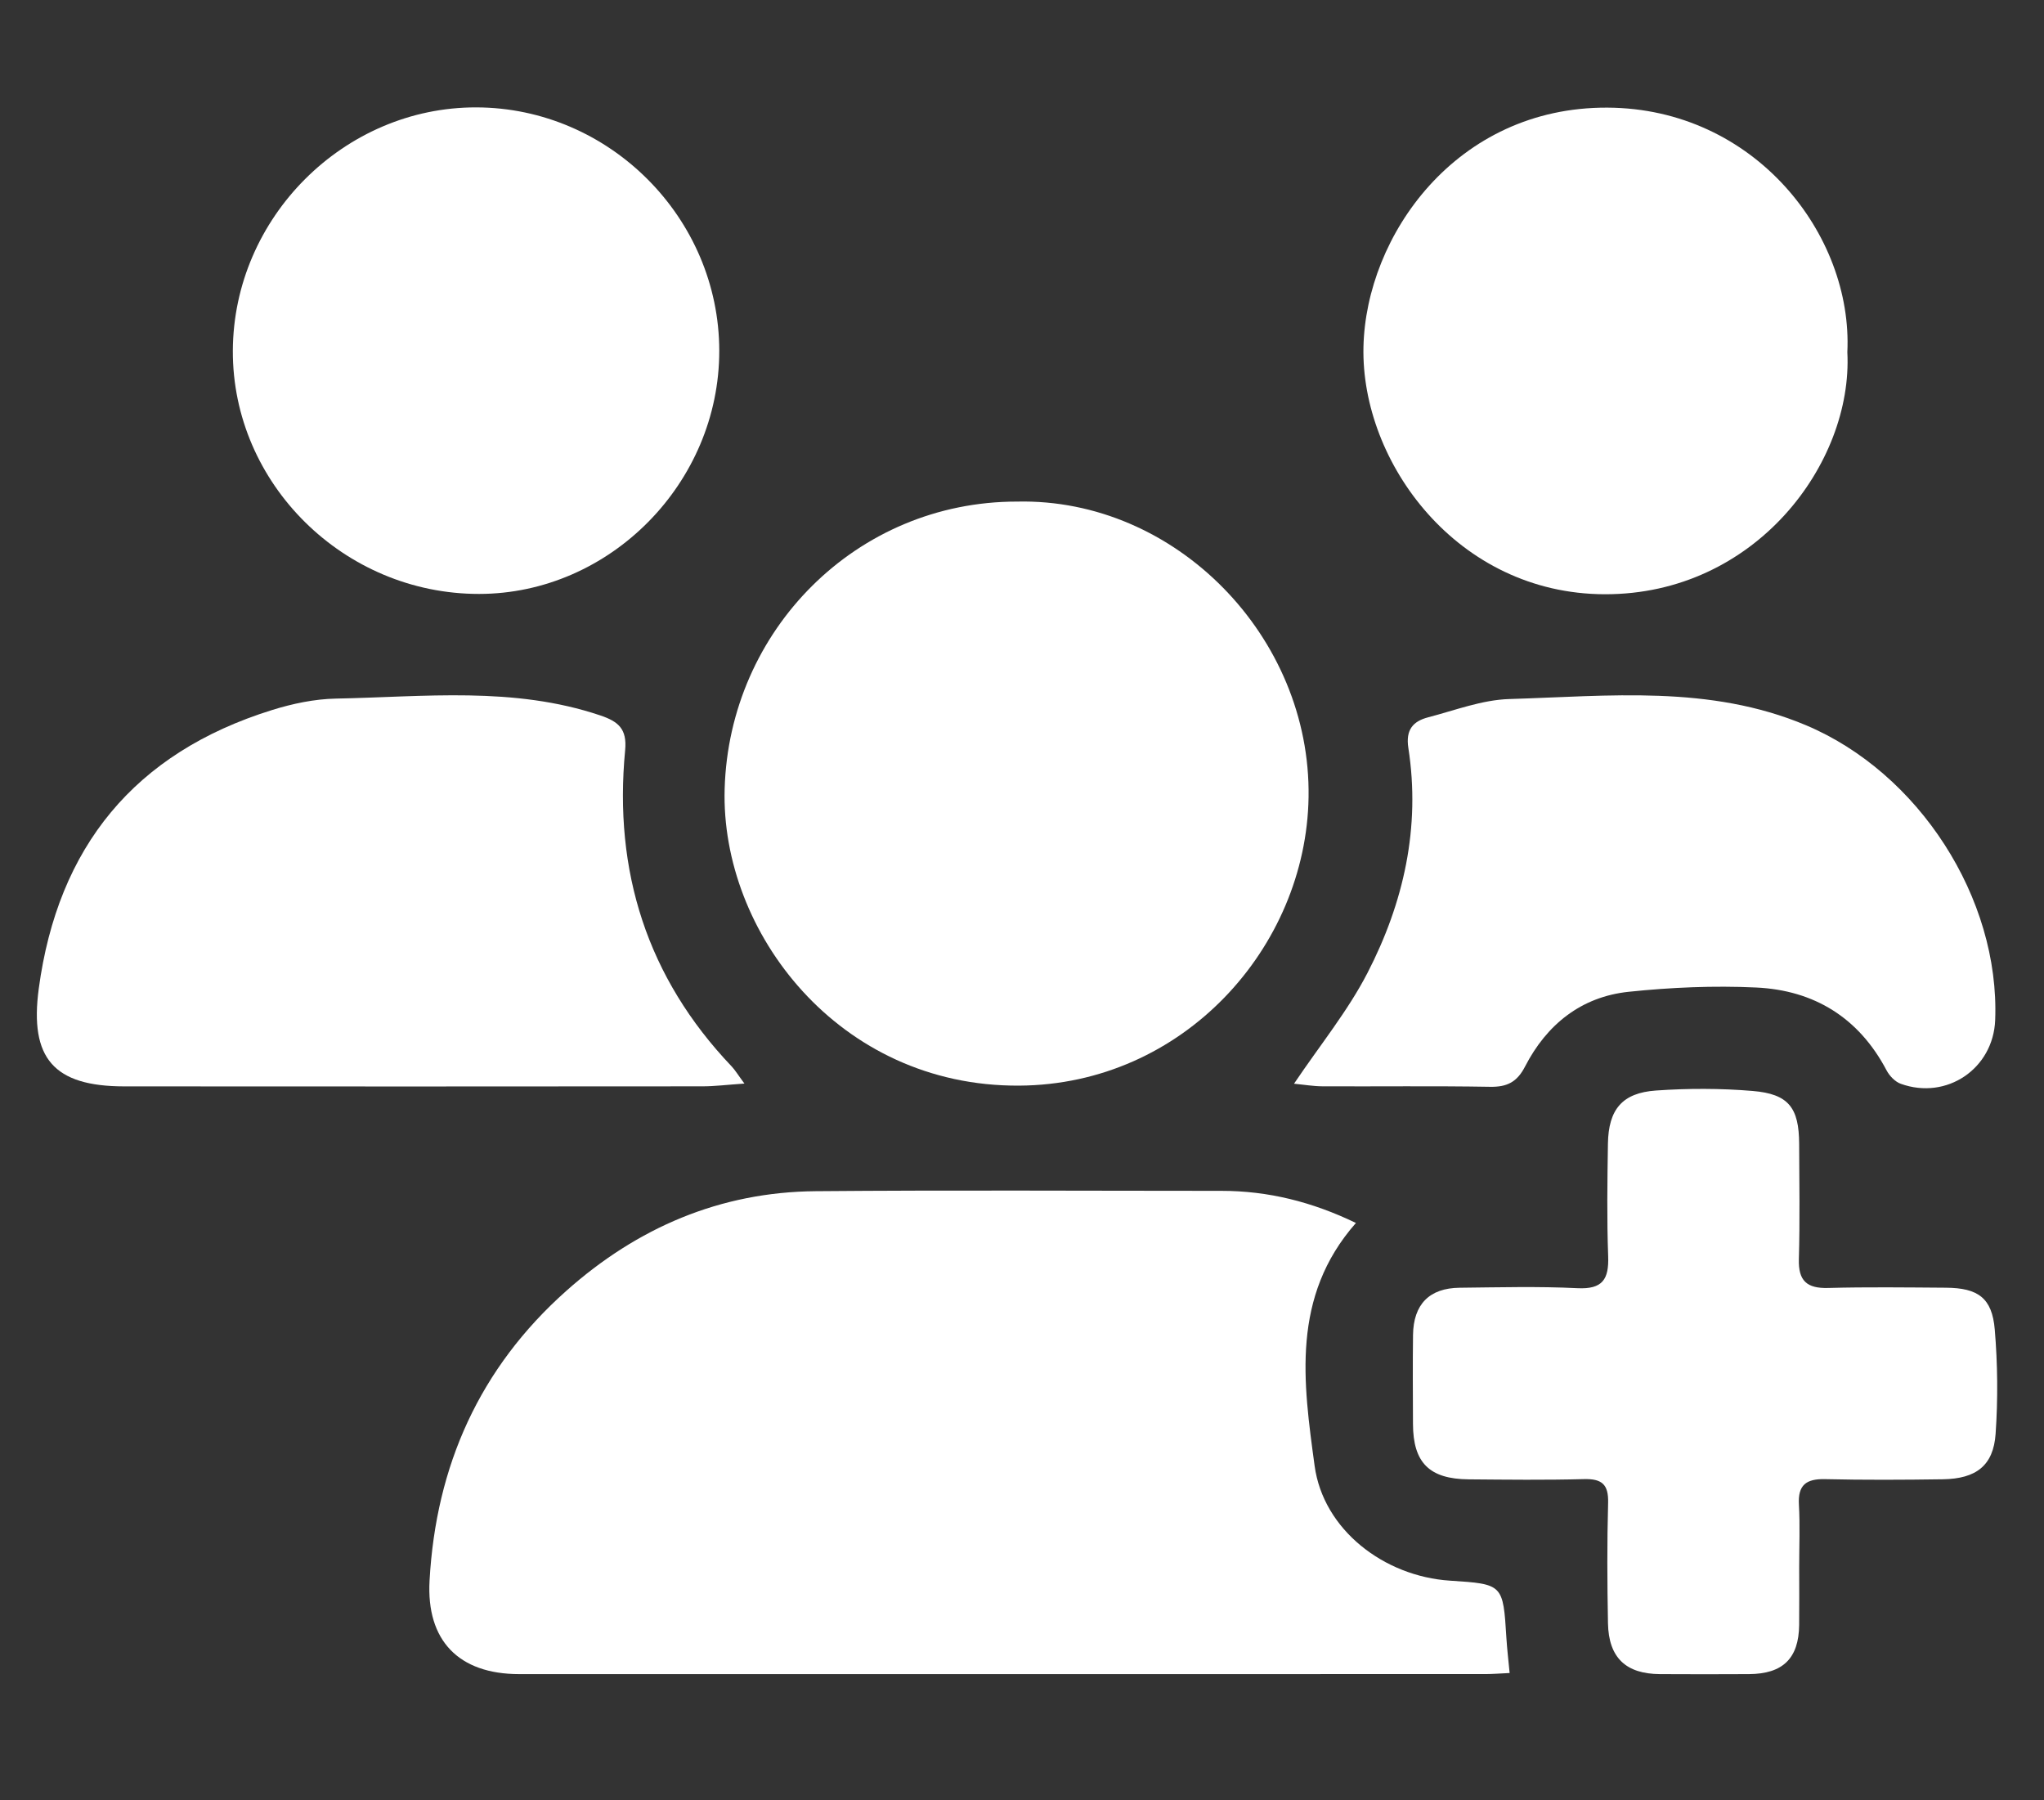 <?xml version="1.0" encoding="utf-8"?>
<!-- Generator: Adobe Illustrator 16.0.0, SVG Export Plug-In . SVG Version: 6.00 Build 0)  -->
<!DOCTYPE svg PUBLIC "-//W3C//DTD SVG 1.1//EN" "http://www.w3.org/Graphics/SVG/1.1/DTD/svg11.dtd">
<svg version="1.1" id="Layer_1" xmlns="http://www.w3.org/2000/svg" xmlns:xlink="http://www.w3.org/1999/xlink" x="0px" y="0px"
	 width="360px" height="317px" viewBox="0 0 360 317" enable-background="new 0 0 360 317" xml:space="preserve">
<rect x="0" y="0" width="360" height="317" fill="#333333" stroke="none"/>
<g>
	<path fill-rule="evenodd" clip-rule="evenodd" fill="#FFFFFF" d="M238.814,215.34c-11.462,13.007-9.269,28.106-7.276,42.767
		c1.527,11.234,12.204,19.461,23.838,20.215c9.367,0.608,9.356,0.609,9.94,10.107c0.12,1.946,0.355,3.885,0.568,6.155
		c-1.627,0.073-2.97,0.187-4.312,0.188c-56.714,0.009-113.428,0.012-170.142,0.005c-10.644-0.001-16.359-5.917-15.775-16.447
		c1.122-20.258,8.824-37.459,24.087-51.039c12.507-11.129,27.084-17.403,43.912-17.546c23.821-0.204,47.646-0.062,71.469-0.061
		C223.347,209.685,231.087,211.615,238.814,215.34z"/>
	<path fill-rule="evenodd" clip-rule="evenodd" fill="#FFFFFF" d="M179.119,88.319c27.93-0.639,51.792,23.8,51.353,52.048
		c-0.412,26.421-22.017,50.62-50.979,50.791c-31.811,0.188-52.583-27.103-51.865-52.243
		C128.426,110.988,150.825,88.303,179.119,88.319z"/>
	<path fill-rule="evenodd" clip-rule="evenodd" fill="#FFFFFF" d="M131.112,190.795c-3.148,0.216-5.259,0.486-7.37,0.487
		c-33.956,0.026-67.912,0.039-101.867,0.008c-12.403-0.011-16.693-4.949-15.05-17.192c3.354-24.995,16.896-41.536,41.059-49.066
		c3.622-1.128,7.492-1.951,11.264-2.023c15.597-0.3,31.312-2.185,46.593,2.967c3.161,1.066,4.723,2.368,4.362,6.13
		c-2.037,21.296,3.854,40.019,18.755,55.663C129.463,188.406,129.92,189.184,131.112,190.795z"/>
	<path fill-rule="evenodd" clip-rule="evenodd" fill="#FFFFFF" d="M126.681,61.77c0.016,23.282-19.263,42.792-42.302,42.81
		c-23.784,0.018-43.458-19.407-43.369-42.82c0.089-23.44,19.581-42.915,42.889-42.852C107.323,18.971,126.665,38.35,126.681,61.77z"
		/>
	<path fill-rule="evenodd" clip-rule="evenodd" fill="#FFFFFF" d="M227.908,190.822c4.591-6.823,9.479-12.801,12.942-19.514
		c6.372-12.352,9.371-25.621,7.195-39.617c-0.496-3.193,0.833-4.695,3.482-5.385c4.737-1.233,9.504-3.077,14.303-3.219
		c17.556-0.523,35.274-2.527,52.232,4.607c19.858,8.355,34.17,30.418,33.339,51.922c-0.33,8.546-8.522,14.133-16.623,11.221
		c-0.999-0.359-1.99-1.386-2.501-2.357c-4.879-9.277-12.756-14.117-22.963-14.598c-7.46-0.351-15.015-0.026-22.449,0.751
		c-8.37,0.875-14.447,5.751-18.267,13.165c-1.409,2.734-3.166,3.618-6.155,3.567c-9.829-0.169-19.663-0.042-29.495-0.085
		C231.303,191.271,229.658,190.988,227.908,190.822z"/>
	<path fill-rule="evenodd" clip-rule="evenodd" fill="#FFFFFF" d="M316.882,276.003c0.001,3.38,0.034,6.761-0.006,10.14
		c-0.069,5.859-2.859,8.595-8.827,8.634c-5.225,0.034-10.449,0.026-15.673,0c-6.022-0.03-9.057-2.892-9.171-8.963
		c-0.132-7.066-0.172-14.14,0.024-21.202c0.091-3.28-1.128-4.254-4.278-4.17c-6.756,0.18-13.52,0.098-20.28,0.041
		c-6.934-0.058-9.789-2.935-9.81-9.756c-0.017-5.225-0.06-10.449,0.008-15.673c0.071-5.393,2.88-8.254,8.211-8.309
		c6.914-0.07,13.841-0.263,20.739,0.079c4.442,0.221,5.569-1.566,5.419-5.631c-0.241-6.599-0.145-13.213-0.041-19.818
		c0.095-6.021,2.512-8.944,8.472-9.358c5.65-0.392,11.382-0.394,17.023,0.079c6.335,0.53,8.16,2.953,8.184,9.326
		c0.025,6.761,0.145,13.525-0.05,20.281c-0.11,3.828,1.403,5.184,5.158,5.082c6.909-0.188,13.827-0.092,20.742-0.045
		c5.664,0.04,8.132,1.805,8.6,7.351c0.514,6.094,0.575,12.281,0.151,18.38c-0.388,5.595-3.435,7.915-9.293,8
		c-6.913,0.101-13.831,0.136-20.742-0.023c-3.317-0.076-4.806,1.015-4.608,4.496C317.043,268.618,316.881,272.315,316.882,276.003z"
		/>
	<path fill-rule="evenodd" clip-rule="evenodd" fill="#FFFFFF" d="M325.364,62.019c1.012,19.489-16.17,42.675-42.723,42.616
		c-26.024-0.058-42.951-23.274-42.502-43.539c0.435-19.588,16.317-42.263,42.951-42.144
		C309.015,19.068,326.356,41.306,325.364,62.019z"/>
</g>
</svg>

